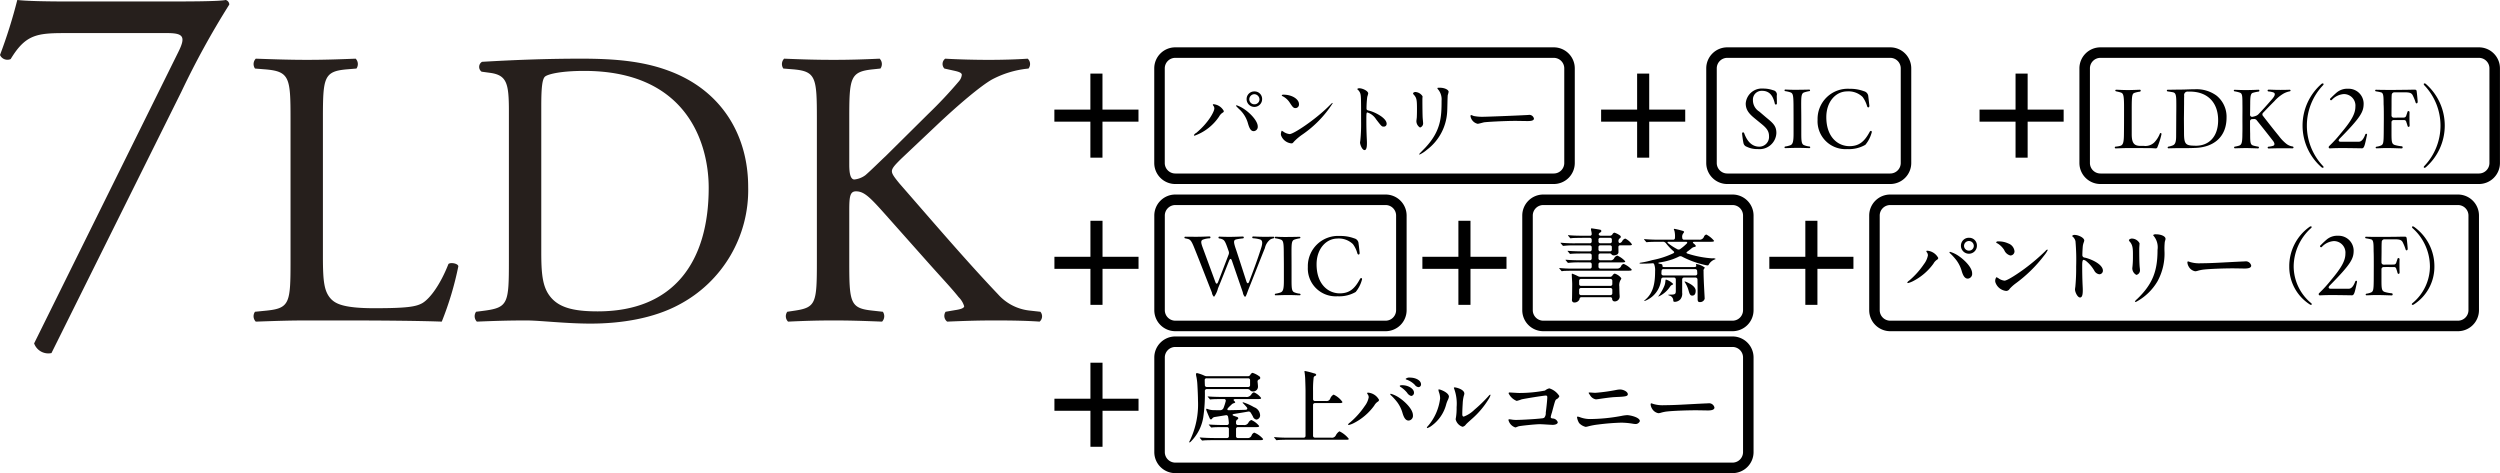 <svg id="sec-mainvisual_txt-ldk.svg" data-name="sec-mainvisual/txt-ldk.svg" xmlns="http://www.w3.org/2000/svg" width="475.59" height="90" viewBox="0 0 475.59 90">
  <defs>
    <style>
      .cls-1 {
        fill: #261f1c;
      }

      .cls-1, .cls-2, .cls-3 {
        fill-rule: evenodd;
      }

      .cls-3 {
        fill: none;
        stroke: #000;
        stroke-width: 2px;
      }
    </style>
  </defs>
  <g id="shape">
    <path id="_7LDK" data-name="7LDK" class="cls-1" d="M1633.2,476.294c3.11,0,3.59.678,2.14,3.586l-27.44,55.446a2.868,2.868,0,0,0,3.3,1.842l24.72-49.727a158.831,158.831,0,0,1,9.11-16.576,0.93,0.93,0,0,0-.68-0.872c-1.16.291-7.66,0.291-12.99,0.291h-16.38c-5.33,0-8.72-.1-10.28-0.291a96.366,96.366,0,0,1-3.29,10.469,1.546,1.546,0,0,0,2.03.775c2.82-4.653,4.95-4.943,10.38-4.943h19.38Zm23.48,43.4c0,7.887-.15,8.939-4.51,9.39l-2.25.225a1.461,1.461,0,0,0,.15,1.878c4.2-.15,6.61-0.226,9.76-0.226h6.91c7.74,0,14.87.076,18.71,0.226a60.3,60.3,0,0,0,3.15-10.516c0-.526-1.43-0.826-1.88-0.451-1.5,3.831-3.45,6.535-4.95,7.436-1.21.676-2.78,0.977-9.17,0.977-5.93,0-7.36-.9-8.19-1.728-1.35-1.427-1.57-3.38-1.57-8.112v-26.14c0-7.887.15-9.089,4.58-9.464l1.8-.15a1.479,1.479,0,0,0-.15-1.878c-3.75.15-6.31,0.225-9.24,0.225-3,0-5.56-.075-9.76-0.225a1.479,1.479,0,0,0-.15,1.878l1.87,0.15c4.74,0.375,4.89,1.577,4.89,9.464V519.7Zm41.54,0c0,7.887-.15,8.789-4.51,9.39l-1.73.225a1.461,1.461,0,0,0,.15,1.878c3.53-.15,6.24-0.226,9.39-0.226,2.63,0,7.44.6,12.25,0.6,5.78,0,11.94-.976,16.82-3.605a24.628,24.628,0,0,0,13.15-22.384c0-9.915-5.11-18.478-15.25-22.159-4.88-1.8-10.22-2.253-16.53-2.253-6.38,0-12.47.225-18.85,0.6a1.124,1.124,0,0,0-.08,1.877l1.66,0.226c3.15,0.45,3.53,2.028,3.53,7.286V519.7Zm6.16-29.445c0-3.38.15-5.258,0.75-5.708s3-1.052,7.43-1.052c19.68,0,23.67,13.971,23.67,22.234,0,13.971-6.54,23.511-21.11,23.511-4.73,0-7.59-.751-9.24-3.08-1.28-1.8-1.5-4.206-1.5-8.187V490.252Zm52.43,29.445c0,7.887-.15,8.789-4.13,9.39l-1.5.225a1.449,1.449,0,0,0,.15,1.878c3.08-.15,5.63-0.226,8.71-0.226,2.93,0,5.48.076,9.17,0.226a1.479,1.479,0,0,0,.15-1.878l-2.03-.225c-4.21-.451-4.36-1.5-4.36-9.39v-9.689c0-2.629.15-3.606,1.28-3.606,1.8,0,3,1.5,7.28,6.31l6.01,6.76c2.86,3.23,4.81,5.258,6.24,7.061a4.107,4.107,0,0,1,1.05,1.727c0,0.376-.75.6-1.8,0.751l-1.73.3a1.375,1.375,0,0,0,.3,1.878c3.45-.15,6.08-0.226,9.16-0.226,3.53,0,6.46.076,8.42,0.226a1.324,1.324,0,0,0,.15-1.878l-2.03-.225a9.347,9.347,0,0,1-6.01-3.08c-5.86-6.159-11.64-12.92-18.78-21.107-0.98-1.2-1.43-1.8-1.43-2.329,0-.6.68-1.277,1.73-2.328l6.76-6.385c4.21-3.981,8.41-7.511,10.52-8.713a18.518,18.518,0,0,1,6.98-2.1,1.388,1.388,0,0,0-.15-1.878c-2.25.15-4.8,0.225-7.43,0.225s-5.64-.075-8.27-0.225a1.26,1.26,0,0,0-.15,1.878l2.03,0.45c0.98,0.226,1.28.451,1.28,0.751a2.2,2.2,0,0,1-.53,1.2,83.894,83.894,0,0,1-5.86,6.235l-8.11,8.037c-0.82.751-2.78,2.7-3.83,3.605a4.308,4.308,0,0,1-2.1.827c-0.83,0-.98-1.428-0.98-2.855v-8.638c0-7.887.15-9.014,4.51-9.464l1.42-.15a1.455,1.455,0,0,0-.15-1.878c-3.23.15-5.78,0.225-8.71,0.225-3.38,0-5.78-.075-9.46-0.225a1.479,1.479,0,0,0-.15,1.878l1.87,0.15c4.36,0.375,4.51,1.577,4.51,9.464V519.7Z" transform="translate(-1601.41 -470)"/>
    <g id="icn_wic" data-name="icn wic">
      <g id="WIC">
        <path id="_" data-name="+" class="cls-2" d="M1818,548.144h-6.85v6.849h-2.3v-6.849H1802V545.85h6.85V539h2.3v6.85H1818v2.294Z" transform="translate(-1601.41 -470)"/>
        <path id="outline" class="cls-3" d="M1825,535.006h106a3,3,0,0,1,3,3v18a3,3,0,0,1-3,3H1825a3,3,0,0,1-3-3v-18A3,3,0,0,1,1825,535.006Z" transform="translate(-1601.41 -470)"/>
        <path id="屋上バルコニー" class="cls-2" d="M1827.7,554.162a0.474,0.474,0,0,0,.24-0.154,8.394,8.394,0,0,0,2.36-4.541,29.707,29.707,0,0,0,.32-5.064,0.348,0.348,0,0,1,.38-0.385h7.79a0.628,0.628,0,0,1,.48.277,0.629,0.629,0,0,0,.48.17,0.9,0.9,0,0,0,.97-0.955c0-.123-0.02-0.292-0.03-0.446-0.03-.277-0.05-0.431-0.05-0.523a0.4,0.4,0,0,1,.29-0.354,0.328,0.328,0,0,0,.23-0.308,0.5,0.5,0,0,0-.27-0.354,4.474,4.474,0,0,0-1.2-.6,0.68,0.68,0,0,0-.42.385,0.556,0.556,0,0,1-.48.262H1831a1.077,1.077,0,0,1-.47-0.108,7.117,7.117,0,0,0-1.4-.492,0.2,0.2,0,0,0-.2.215,2.906,2.906,0,0,0,.09.554,10.112,10.112,0,0,1,.17,1.37c0.06,1.016.12,2.355,0.12,3.109a15.888,15.888,0,0,1-1.61,7.728,0.428,0.428,0,0,0-.07.153A0.062,0.062,0,0,0,1827.7,554.162Zm3.3-10.544a0.348,0.348,0,0,1-.38-0.385c-0.02-.323-0.02-0.646-0.03-0.939a0.319,0.319,0,0,1,.38-0.323h7.87a0.344,0.344,0,0,1,.38.385v0.877a0.343,0.343,0,0,1-.38.385H1831Zm-0.69,10.175c0.31-.047,1.4-0.062,2.11-0.062h8.67c0.29,0,.61,0,0.61-0.215a4.228,4.228,0,0,0-1.69-1.216,0.913,0.913,0,0,0-.49.507,0.766,0.766,0,0,1-.83.524h-1.76a0.344,0.344,0,0,1-.38-0.385v-1.308a0.343,0.343,0,0,1,.38-0.385h3.4c0.36,0,.62-0.016.62-0.216a3.981,3.981,0,0,0-1.49-1.139,1.029,1.029,0,0,0-.54.477,0.874,0.874,0,0,1-.93.478h-1.06a0.344,0.344,0,0,1-.38-0.385v-0.123a0.556,0.556,0,0,1,.27-0.554,0.324,0.324,0,0,0,.16-0.247,0.431,0.431,0,0,0-.36-0.261l-0.58-.216c-0.22-.077-0.2-0.246.07-0.308,0.82-.138,1.93-0.308,2.73-0.462a0.467,0.467,0,0,1,.52.247c0.16,0.246.26,0.431,0.4,0.692a0.852,0.852,0,0,0,.68.585,0.808,0.808,0,0,0,.68-0.923,1.716,1.716,0,0,0-1.14-1.432,10.383,10.383,0,0,0-2.09-.939,0.071,0.071,0,0,0-.08.062,0.212,0.212,0,0,0,.12.169c0.23,0.231.45,0.477,0.65,0.708,0.21,0.262.11,0.477-.22,0.493-0.94.031-2.18,0.061-3.21,0.077-0.17,0-.25-0.062-0.25-0.154a0.587,0.587,0,0,1,.2-0.339c0.2-.215.4-0.4,0.57-0.554a0.923,0.923,0,0,1,.48-0.292c0.18-.062.24-0.093,0.24-0.154a0.656,0.656,0,0,0-.23-0.308c-0.17-.169-0.05-0.323.29-0.323h4.41c0.32,0,.46-0.047.46-0.2a3.194,3.194,0,0,0-1.37-1.077,0.858,0.858,0,0,0-.46.354,1.068,1.068,0,0,1-1.11.523h-4.37c-0.85,0-2.13-.03-2.74-0.092h-0.07c-0.04,0-.04.015-0.04,0.031a0.13,0.13,0,0,0,.06.092l0.29,0.339a0.177,0.177,0,0,0,.16.108l0.15-.016c0.31-.046,1.49-0.061,2.42-0.061a0.317,0.317,0,0,1,.34.431,10.947,10.947,0,0,1-.4,1.246,0.69,0.69,0,0,1-.65.447c-0.45,0-.71,0-1.05-0.016a3.315,3.315,0,0,1-1.17-.154,1.458,1.458,0,0,0-.35-0.107,0.087,0.087,0,0,0-.09.092,1.176,1.176,0,0,0,.1.369c0.08,0.231.47,1.155,0.57,1.355a0.321,0.321,0,0,0,.22.216,0.339,0.339,0,0,0,.25-0.17,0.7,0.7,0,0,1,.49-0.292l2.09-.339a0.361,0.361,0,0,1,.45.323,8.931,8.931,0,0,1,.14,1.139,0.352,0.352,0,0,1-.39.4h-0.57c-0.77,0-2.05-.031-2.75-0.093h-0.03c-0.04,0-.07,0-0.07.031a0.164,0.164,0,0,0,.08.108l0.29,0.338a0.169,0.169,0,0,0,.14.093,1.091,1.091,0,0,0,.17-0.016c0.39-.061,1.63-0.061,2.09-0.061h0.67a0.348,0.348,0,0,1,.38.385v1.308a0.348,0.348,0,0,1-.38.385h-2.33c-0.97,0-2.09-.046-2.74-0.108h-0.04a0.052,0.052,0,0,0-.05.031,0.245,0.245,0,0,0,.06.108l0.29,0.354a0.227,0.227,0,0,0,.14.092Zm13.96-.047a0.524,0.524,0,0,0,.13-0.015c0.24-.062,1.68-0.077,2.14-0.077h10.85c0.48,0,.6,0,0.6-0.185a5.058,5.058,0,0,0-1.77-1.416,1.894,1.894,0,0,0-.69.77,0.822,0.822,0,0,1-.93.431h-3.01a0.351,0.351,0,0,1-.39-0.385v-5.8a0.351,0.351,0,0,1,.39-0.385h4.51c0.4,0,.69-0.015.69-0.215a4.193,4.193,0,0,0-1.68-1.4,1.429,1.429,0,0,0-.63.723,0.721,0.721,0,0,1-.8.493h-2.09a0.351,0.351,0,0,1-.39-0.385v-1.57a18.223,18.223,0,0,1,.12-2.54,0.5,0.5,0,0,1,.31-0.292,0.226,0.226,0,0,0,.17-0.216,0.412,0.412,0,0,0-.38-0.246,15.657,15.657,0,0,0-1.77-.462c-0.07,0-.08.031-0.08,0.108s0.11,0.631.14,1.478c0.03,0.862.06,1.8,0.06,2.216v8.5a0.351,0.351,0,0,1-.39.385h-2.77a27.346,27.346,0,0,1-2.75-.108h-0.03a0.044,0.044,0,0,0-.05.046,0.4,0.4,0,0,0,.08.108l0.28,0.339A0.2,0.2,0,0,0,1844.27,553.746Zm24.54-11.667a0.231,0.231,0,0,0,.19.138,4.146,4.146,0,0,1,1.55.985,0.994,0.994,0,0,0,.73.447,0.506,0.506,0,0,0,.46-0.539c0-.723-0.97-1.277-2.11-1.277A1.03,1.03,0,0,0,1868.81,542.079Zm-1.12,1.354a0.4,0.4,0,0,0,.2.2,5.508,5.508,0,0,1,1.2,1.078,1.335,1.335,0,0,0,.78.616,0.6,0.6,0,0,0,.53-0.647c0-.693-1.02-1.4-2.26-1.4C1868.03,543.279,1867.69,543.295,1867.69,543.433Zm-9.82,7.312a0.108,0.108,0,0,0,.12.108,4.237,4.237,0,0,0,.91-0.339,10.917,10.917,0,0,0,3.94-3.356,2.077,2.077,0,0,1,.62-0.708,0.52,0.52,0,0,0,.3-0.369,2.6,2.6,0,0,0-2.06-1.385c-0.12,0-.21.015-0.21,0.107a0.664,0.664,0,0,0,.13.247,0.942,0.942,0,0,1,.17.523,3.9,3.9,0,0,1-.75,1.662,15.3,15.3,0,0,1-2.83,3.156A0.857,0.857,0,0,0,1857.87,550.745Zm11.51-.739a0.9,0.9,0,0,0,.82-1.016c0-1.2-1.65-2.678-2.54-3.279a5.653,5.653,0,0,0-1.65-.8,0.1,0.1,0,0,0-.12.108,0.329,0.329,0,0,0,.14.185,11.093,11.093,0,0,1,1.17,1.292,6.389,6.389,0,0,1,1.03,2.109C1868.46,549.36,1868.77,550.006,1869.38,550.006Zm15.58-4.849a0.071,0.071,0,0,0-.07-0.077,0.624,0.624,0,0,0-.25.2,26.847,26.847,0,0,1-2.74,2.663,5.707,5.707,0,0,1-2.03,1.309c-0.23,0-.28-0.231-0.28-0.447,0-.585.03-1.216,0.08-2.062a6.91,6.91,0,0,1,.21-1.447,1.475,1.475,0,0,0,.1-0.416c0-.816-1.57-1.185-1.83-1.185-0.11,0-.16.031-0.16,0.077a0.543,0.543,0,0,0,.05.169,8.251,8.251,0,0,1,.47,3.525,11.187,11.187,0,0,1-.12,1.924,2.78,2.78,0,0,0-.06.385,1.97,1.97,0,0,0,1.31,1.416,1.023,1.023,0,0,0,.63-0.431c0.25-.277.68-0.646,1.12-1.046a16.122,16.122,0,0,0,3.16-3.71A3.036,3.036,0,0,0,1884.96,545.157Zm-7.91.308c0-.769-1.61-1.385-1.89-1.385a0.089,0.089,0,0,0-.11.092,2.528,2.528,0,0,0,.12.493,3.3,3.3,0,0,1,.2,1.139,9.823,9.823,0,0,1-2.24,5.156,0.975,0.975,0,0,0-.28.4,0.073,0.073,0,0,0,.08.077,2.6,2.6,0,0,0,.81-0.431,7.3,7.3,0,0,0,2.8-4.126,4.869,4.869,0,0,1,.3-0.785A2.221,2.221,0,0,0,1877.05,545.465Zm11.54-.8a0.159,0.159,0,0,0-.19.154,2.843,2.843,0,0,0,1.54,1.447,6.324,6.324,0,0,0,.93-0.293c0.51-.123,4.18-0.723,4.6-0.723,0.22,0,.29.092,0.29,0.338,0,0.308-.11,1.57-0.29,2.925a1.308,1.308,0,0,1-.29.954,1.083,1.083,0,0,1-.49.123c-1.11.139-3.91,0.293-4.82,0.293a5.064,5.064,0,0,1-.76-0.046,5.588,5.588,0,0,0-.58-0.077,0.138,0.138,0,0,0-.16.138,1.973,1.973,0,0,0,1.31,1.416c0.13,0,.48-0.184.68-0.23,0.23-.062,3.05-0.385,3.99-0.385,0.44,0,2.11.123,2.44,0.123,0.39,0,.96-0.123.96-0.508a1.069,1.069,0,0,0-1.02-.708c-0.23-.046-0.32-0.123-0.32-0.277a6.417,6.417,0,0,1,.23-0.847c0.58-2.155.62-2.355,0.85-2.524a1.056,1.056,0,0,0,.57-0.6,3.463,3.463,0,0,0-1.91-1.477,1.893,1.893,0,0,0-.82.415,25.928,25.928,0,0,1-4.94.462C1890.11,544.757,1888.74,544.665,1888.59,544.665Zm15.04,0.077a0.952,0.952,0,0,0,.23.369,1.589,1.589,0,0,0,1.15.862c0.11,0,.26-0.031.42-0.046,0.95-.139,1.78-0.262,2.71-0.354,0.47-.046,1.32-0.062,1.86-0.108,0.63-.061,1.08-0.123,1.08-0.462,0-.508-0.87-0.908-1.48-0.908a4.073,4.073,0,0,0-.6.062,33.473,33.473,0,0,1-4.08.569c-0.31,0-.72-0.046-1.11-0.061C1903.67,544.665,1903.63,544.7,1903.63,544.742Zm-2.07,4.51a0.126,0.126,0,0,0-.14.154,2.928,2.928,0,0,0,.4,1.077,2.455,2.455,0,0,0,1.25.724,2.886,2.886,0,0,0,.51-0.108,13.167,13.167,0,0,1,1.83-.339,43.938,43.938,0,0,1,4.4-.354,14.069,14.069,0,0,1,2.13.185,4.435,4.435,0,0,0,.46.062,0.877,0.877,0,0,0,.97-0.539c0-.739-1.88-1.139-2.43-1.139a7.489,7.489,0,0,0-1.11.154,33.694,33.694,0,0,1-5.79.585,5.447,5.447,0,0,1-2-.324A2.612,2.612,0,0,0,1901.56,549.252Zm16.44-2.171a6.032,6.032,0,0,1-2.11-.246,2.447,2.447,0,0,0-.34-0.108c-0.09,0-.13.093-0.13,0.216a1.737,1.737,0,0,0,.26.785,1.768,1.768,0,0,0,1.21.877,1.913,1.913,0,0,0,.5-0.092,6.743,6.743,0,0,1,1.12-.231c1.4-.154,4.05-0.231,5.49-0.231,0.77,0,1.74.031,2.31,0.031,0.42,0,1.25-.031,1.25-0.554a1.044,1.044,0,0,0-1.2-.8c-0.2,0-2.36.108-2.88,0.139C1922.2,546.927,1919.94,547.081,1918,547.081Z" transform="translate(-1601.41 -470)"/>
      </g>
      <g id="WIC-2" data-name="WIC">
        <path id="_2" data-name="+" class="cls-2" d="M1888,521.144h-6.85v6.849h-2.3v-6.849H1872V518.85h6.85V512h2.3v6.85H1888v2.294Z" transform="translate(-1601.41 -470)"/>
        <path id="outline-2" data-name="outline" class="cls-3" d="M1895,508.006h36a3,3,0,0,1,3,3v18a3,3,0,0,1-3,3h-36a3,3,0,0,1-3-3v-18A3,3,0,0,1,1895,508.006Z" transform="translate(-1601.41 -470)"/>
        <path id="書斎" class="cls-2" d="M1898.54,521.59a2.244,2.244,0,0,0,.29-0.046c0.1-.016,1.51-0.046,1.97-0.046h10.19c0.53,0,.84.015,0.84-0.2a4.362,4.362,0,0,0-1.53-1.092,0.681,0.681,0,0,0-.48.384,0.8,0.8,0,0,1-.81.508h-3.13a0.348,0.348,0,0,1-.38-0.384V520.3a0.348,0.348,0,0,1,.38-0.385h3.9c0.51,0,.81.015,0.81-0.2a4.306,4.306,0,0,0-1.52-1.093,1.009,1.009,0,0,0-.6.523,0.717,0.717,0,0,1-.75.37h-1.84a0.348,0.348,0,0,1-.38-0.385V518.6a0.348,0.348,0,0,1,.38-0.385h1.7a0.406,0.406,0,0,1,.43.215,0.6,0.6,0,0,0,.46.154,1.233,1.233,0,0,0,.57-0.169,0.527,0.527,0,0,0,.26-0.523c0-.277-0.01-0.662-0.01-0.893a0.314,0.314,0,0,1,.38-0.323h1.36c0.58,0,.83,0,0.83-0.2a3.244,3.244,0,0,0-1.27-1.093,0.975,0.975,0,0,0-.6.538c-0.33.431-.69,0.4-0.69-0.061a0.585,0.585,0,0,1,.28-0.539,0.384,0.384,0,0,0,.17-0.262,0.419,0.419,0,0,0-.2-0.292,3.66,3.66,0,0,0-1.02-.508,0.553,0.553,0,0,0-.38.323,0.556,0.556,0,0,1-.48.262h-1.74c-0.26,0-.49-0.185-0.34-0.416a0.657,0.657,0,0,1,.26-0.215,0.356,0.356,0,0,0,.2-0.262,0.3,0.3,0,0,0-.3-0.262c-0.27-.061-1.48-0.246-1.54-0.246a0.121,0.121,0,0,0-.14.139,2.4,2.4,0,0,0,.04.308,2.639,2.639,0,0,1,.1.646,0.32,0.32,0,0,1-.39.308h-1.29c-0.77,0-1.93-.015-2.76-0.108h-0.03a0.037,0.037,0,0,0-.04.046,0.233,0.233,0,0,0,.06.093l0.29,0.354a0.278,0.278,0,0,0,.14.107,1.464,1.464,0,0,0,.2-0.03c0.25-.046,1.95-0.062,2.06-0.062h1.37a0.351,0.351,0,0,1,.39.385V515.9a0.35,0.35,0,0,1-.39.384h-2.69a26.822,26.822,0,0,1-2.76-.107h-0.03a0.052,0.052,0,0,0-.06.046,0.414,0.414,0,0,0,.08.108l0.29,0.338a0.232,0.232,0,0,0,.14.108,0.912,0.912,0,0,0,.15-0.015,16.867,16.867,0,0,1,2.11-.077h2.77a0.35,0.35,0,0,1,.39.384v0.37a0.351,0.351,0,0,1-.39.385h-1.35c-0.51,0-1.99-.031-2.74-0.108h-0.05c-0.03,0-.05,0-0.05.031a0.139,0.139,0,0,0,.07.107l0.29,0.355a0.174,0.174,0,0,0,.14.092l0.17-.016c0.26-.03.86-0.061,2.11-0.061h1.41a0.351,0.351,0,0,1,.39.385v0.523a0.351,0.351,0,0,1-.39.385h-1.74c-0.77,0-2-.031-2.75-0.108h-0.03a0.064,0.064,0,0,0-.07.046,0.247,0.247,0,0,0,.08.108l0.29,0.354a0.205,0.205,0,0,0,.14.092,0.99,0.99,0,0,0,.16-0.015,17.7,17.7,0,0,1,2.11-.077h1.81a0.351,0.351,0,0,1,.39.385v0.416a0.35,0.35,0,0,1-.39.384h-2.94a27.517,27.517,0,0,1-2.75-.107h-0.03c-0.05,0-.07.015-0.07,0.046a0.194,0.194,0,0,0,.07.092l0.3,0.354A0.193,0.193,0,0,0,1898.54,521.59Zm9.5-5.7a0.331,0.331,0,0,1-.39.384h-1.77a0.335,0.335,0,0,1-.38-0.384v-0.262a0.336,0.336,0,0,1,.38-0.385h1.77a0.331,0.331,0,0,1,.39.385V515.9Zm0,1.539a0.331,0.331,0,0,1-.39.385h-1.77a0.336,0.336,0,0,1-.38-0.385v-0.37a0.335,0.335,0,0,1,.38-0.384h1.77a0.331,0.331,0,0,1,.39.384v0.37Zm-7.11,10.113a1,1,0,0,0,.97-0.647,0.337,0.337,0,0,1,.38-0.354h5.44a0.321,0.321,0,0,1,.38.308,0.471,0.471,0,0,0,.49.493,0.94,0.94,0,0,0,.94-0.878,4.7,4.7,0,0,0-.03-0.523c-0.01-.215-0.04-1.37-0.04-1.462a1.927,1.927,0,0,1,.29-1.293,0.492,0.492,0,0,0,.09-0.262,2.447,2.447,0,0,0-1.26-.877,0.811,0.811,0,0,0-.42.354,0.542,0.542,0,0,1-.47.261h-5.59a1.086,1.086,0,0,1-.48-0.107,8.019,8.019,0,0,0-1.12-.493c-0.08,0-.08.108-0.08,0.139,0,0.415.08,1.354,0.08,1.831,0,0.462-.02,2.294-0.03,2.679,0,0.123-.02.261-0.02,0.354A0.445,0.445,0,0,0,1900.93,527.547Zm6.82-4.479a0.348,0.348,0,0,1,.38.384v0.555a0.348,0.348,0,0,1-.38.384h-5.54a0.35,0.35,0,0,1-.39-0.384v-0.555a0.35,0.35,0,0,1,.39-0.384h5.54Zm0,1.724a0.348,0.348,0,0,1,.38.384v0.585a0.348,0.348,0,0,1-.38.385h-5.54a0.351,0.351,0,0,1-.39-0.385v-0.585a0.35,0.35,0,0,1,.39-0.384h5.54Zm17.01,2.678a0.89,0.89,0,0,0,.94-0.631c0-.431-0.21-3.4-0.21-5.249a0.588,0.588,0,0,1,.13-0.493,0.379,0.379,0,0,0,.11-0.184,3.6,3.6,0,0,0-1.58-.678c-0.06,0-.1.016-0.1,0.062a2.368,2.368,0,0,0,.05.246c0.03,0.17-.12.262-0.38,0.262h-5.68c-0.36,0-.37-0.062-0.37-0.293a0.24,0.24,0,0,0-.22-0.261c-0.09-.031-0.28-0.062-0.41-0.093-0.19-.03-0.2-0.184.01-0.215a13.56,13.56,0,0,0,2.6-.631c0.37-.139.77-0.308,1.08-0.462a0.656,0.656,0,0,1,.71,0,17.582,17.582,0,0,0,4.29,1.555,3.548,3.548,0,0,0,.53.092,0.241,0.241,0,0,0,.21-0.139,2.164,2.164,0,0,1,1.2-1.015c0.08-.031.11-0.047,0.11-0.093a0.864,0.864,0,0,0-.63-0.092,19.625,19.625,0,0,1-4.7-.908c-0.26-.077-0.27-0.216-0.06-0.37,0.34-.246.54-0.4,0.73-0.554a1.2,1.2,0,0,1,.63-0.339c0.18-.03.27-0.092,0.27-0.215a1.344,1.344,0,0,0-.38-0.416c-0.23-.184-0.31-0.354.17-0.354h2.91c0.46,0,.77-0.015.77-0.184a4.758,4.758,0,0,0-1.48-1.2,0.687,0.687,0,0,0-.43.385,0.884,0.884,0,0,1-.92.6h-2.84a0.329,0.329,0,0,1-.38-0.338,1.076,1.076,0,0,1,.18-0.862,0.636,0.636,0,0,0,.16-0.278c0-.107-0.1-0.153-0.3-0.215a15.01,15.01,0,0,0-1.52-.369c-0.08,0-.12.015-0.12,0.077a0.242,0.242,0,0,0,.01.076,1.55,1.55,0,0,1,.11.278,4.48,4.48,0,0,1,.09,1.262,0.337,0.337,0,0,1-.38.369h-2.88c-0.62,0-1.92-.046-2.52-0.108h-0.05c-0.02,0-.05,0-0.05.031a0.182,0.182,0,0,0,.06.108l0.3,0.354a0.188,0.188,0,0,0,.14.092,1.082,1.082,0,0,0,.16-0.015c0.34-.046,1.44-0.062,1.84-0.062h0.98a0.726,0.726,0,0,1,.71.308,10.349,10.349,0,0,0,1.35,1.432c0.22,0.169.27,0.323-.01,0.462a16.662,16.662,0,0,1-3.94,1.277,16.3,16.3,0,0,1-2.26.493c-0.16.03-.19,0.061-0.19,0.107,0,0.062.11,0.077,0.51,0.077,0.6,0,1.21-.015,1.82-0.061,0.32-.031.41,0,0.5,0.323a3.2,3.2,0,0,1,.13,1.17c0,2.2-.3,4.2-2,5.541a0.172,0.172,0,0,0-.08.093,0.032,0.032,0,0,0,.04.03,0.836,0.836,0,0,0,.24-0.061,4.854,4.854,0,0,0,2.95-4.018,0.371,0.371,0,0,1,.4-0.369h2a0.351,0.351,0,0,1,.39.385v2.17c0,0.616-.17.693-1.17,0.693-0.23,0-.25.015-0.25,0.061a0.161,0.161,0,0,0,.12.093,0.988,0.988,0,0,1,.82.985c0.01,0.185.11,0.231,0.32,0.231a1.525,1.525,0,0,0,1-.447,1.686,1.686,0,0,0,.37-1.293v-2.493a0.351,0.351,0,0,1,.39-0.385h2.12a0.363,0.363,0,0,1,.4.385c0.03,1.385.03,3.047,0.03,3.663C1924.36,527.208,1924.41,527.47,1924.76,527.47Zm-2.48-11.129a8.937,8.937,0,0,1-1.2,1.016,0.53,0.53,0,0,1-.63.031,11.428,11.428,0,0,1-1.71-1.109c-0.2-.169-0.13-0.277.1-0.277h3.29C1922.42,516,1922.45,516.172,1922.28,516.341Zm-4.81,5.664c0.01-.184.01-0.323,0.03-0.477a0.336,0.336,0,0,1,.4-0.323h5.97a0.361,0.361,0,0,1,.4.37c0,0.123.02,0.277,0.02,0.43a0.342,0.342,0,0,1-.37.4h-6.07A0.353,0.353,0,0,1,1917.47,522.005Zm-0.56,4.418a5.263,5.263,0,0,0,2.19-1.862,0.923,0.923,0,0,1,.35-0.339,0.354,0.354,0,0,0,.26-0.2,3.133,3.133,0,0,0-1.37-.831c-0.07,0-.09.077-0.12,0.369a2.879,2.879,0,0,1-.18.8,9,9,0,0,1-1.07,1.893,0.431,0.431,0,0,0-.09.138A0.037,0.037,0,0,0,1916.91,526.423Zm6.45-.185c0.4,0,.63-0.323.63-0.923,0-.739-0.92-1.262-1.52-1.555a2.3,2.3,0,0,0-.54-0.215,0.041,0.041,0,0,0-.05.046,0.3,0.3,0,0,0,.07.138,5.8,5.8,0,0,1,.72,1.663C1922.87,526.069,1923.01,526.238,1923.36,526.238Z" transform="translate(-1601.41 -470)"/>
      </g>
      <g id="WIC-3" data-name="WIC">
        <path id="_3" data-name="+" class="cls-2" d="M1954,521.144h-6.85v6.849h-2.3v-6.849H1938V518.85h6.85V512h2.3v6.85H1954v2.294Z" transform="translate(-1601.41 -470)"/>
        <path id="outline-3" data-name="outline" class="cls-3" d="M1961,508.006h108a3,3,0,0,1,3,3v18a3,3,0,0,1-3,3H1961a3,3,0,0,1-3-3v-18A3,3,0,0,1,1961,508.006Z" transform="translate(-1601.41 -470)"/>
        <path id="パントリー_2F_" data-name="パントリー（2F）" class="cls-2" d="M1974.45,516.757a1.52,1.52,0,1,0,3.04-.016,1.458,1.458,0,0,0-1.47-1.508A1.5,1.5,0,0,0,1974.45,516.757Zm2.45,0.015a0.906,0.906,0,0,1-.89.908,0.924,0.924,0,0,1-.97-0.893A0.93,0.93,0,1,1,1976.9,516.772Zm-12.65,6.973a0.108,0.108,0,0,0,.12.108,4.237,4.237,0,0,0,.91-0.339,10.917,10.917,0,0,0,3.94-3.356,2.077,2.077,0,0,1,.62-0.708,0.52,0.52,0,0,0,.3-0.369,2.6,2.6,0,0,0-2.06-1.385c-0.12,0-.21.015-0.21,0.107a0.583,0.583,0,0,0,.14.247,1.02,1.02,0,0,1,.16.523,3.9,3.9,0,0,1-.75,1.662,15.3,15.3,0,0,1-2.83,3.156A0.857,0.857,0,0,0,1964.25,523.745Zm11.51-.739a0.9,0.9,0,0,0,.82-1.016c0-1.2-1.65-2.678-2.54-3.279a5.653,5.653,0,0,0-1.65-.8,0.1,0.1,0,0,0-.12.108,0.329,0.329,0,0,0,.14.185,11.093,11.093,0,0,1,1.17,1.292,6.389,6.389,0,0,1,1.03,2.109C1974.84,522.36,1975.15,523.006,1975.76,523.006Zm5.84-7.081a0.481,0.481,0,0,0-.46.154,0.425,0.425,0,0,0,.28.231,3.943,3.943,0,0,1,1.26,1.247,1.736,1.736,0,0,0,1.17,1.047,0.791,0.791,0,0,0,.79-0.816,1.769,1.769,0,0,0-1.19-1.478A4.223,4.223,0,0,0,1981.6,515.925Zm9.27,1.555a0.632,0.632,0,0,0-.32.246,38.306,38.306,0,0,1-3.88,3.31c-1.17.877-3.37,2.355-3.93,2.355a2.41,2.41,0,0,1-1.03-.37,2.384,2.384,0,0,0-.51-0.292,1.17,1.17,0,0,0-.21.924,2.425,2.425,0,0,0,2.06,1.693,0.769,0.769,0,0,0,.68-0.416,8.228,8.228,0,0,1,1.01-.923,26.585,26.585,0,0,0,5.54-5.4,5.532,5.532,0,0,0,.68-1.032A0.113,0.113,0,0,0,1990.87,517.48Zm4.74-2.6a0.263,0.263,0,0,0,.14.169,1.642,1.642,0,0,1,.49.831,40.848,40.848,0,0,1,.13,4.849,36.916,36.916,0,0,1-.16,3.863,4.425,4.425,0,0,0-.06.462c0,0.508.48,1.54,0.96,1.54,0.5,0,.52-0.862.52-1.478,0-.262-0.02-0.539-0.03-0.8-0.06-1.246-.08-2.509-0.08-3.786,0-.677.05-1.093,0.26-1.093a1.136,1.136,0,0,1,.53.262,6.566,6.566,0,0,1,1.51,1.785,1.281,1.281,0,0,0,.95.693,0.684,0.684,0,0,0,.69-0.677c0-1.293-2.44-2.279-3.45-2.494a0.467,0.467,0,0,1-.46-0.523c0-.339.05-1.417,0.1-1.771a3.3,3.3,0,0,1,.15-0.569,1.6,1.6,0,0,0,.11-0.385c0-.569-1.19-1.062-1.76-1.062A0.569,0.569,0,0,0,1995.61,514.879Zm16.24,2.663c0,4-.91,6.511-3.93,9.389a1.488,1.488,0,0,0-.37.416,0.1,0.1,0,0,0,.11.092,0.739,0.739,0,0,0,.28-0.108,10.418,10.418,0,0,0,3.91-3.832,10.931,10.931,0,0,0,1.32-5.8,13.338,13.338,0,0,1,.05-1.586,2.28,2.28,0,0,1,.09-0.385,0.851,0.851,0,0,0,.06-0.292c0-.539-0.95-0.862-1.77-0.862a0.742,0.742,0,0,0-.58.138,0.229,0.229,0,0,0,.07.139A3.368,3.368,0,0,1,2011.85,517.542Zm-5.45-1.894a0.663,0.663,0,0,0,.21.37c0.62,0.723.56,1.6,0.56,2.986a15.787,15.787,0,0,1-.12,2,1.442,1.442,0,0,0,.78,1.293,0.88,0.88,0,0,0,.68-0.862,4.942,4.942,0,0,0-.05-0.57c-0.08-.769-0.09-2.555-0.09-3.417,0-.492.06-0.908,0.06-1.17a1.691,1.691,0,0,0-1.37-.892A0.762,0.762,0,0,0,2006.4,515.648Zm13.71,4.433a5.976,5.976,0,0,1-2.1-.246,2.965,2.965,0,0,0-.34-0.108c-0.1,0-.14.093-0.14,0.216a1.866,1.866,0,0,0,.26.785,1.764,1.764,0,0,0,1.22.877,1.841,1.841,0,0,0,.49-0.092,6.743,6.743,0,0,1,1.12-.231c1.4-.154,4.05-0.231,5.5-0.231,0.77,0,1.74.031,2.31,0.031,0.41,0,1.24-.031,1.24-0.554a1.044,1.044,0,0,0-1.2-.8c-0.2,0-2.35.108-2.88,0.139C2024.32,519.927,2022.05,520.081,2020.11,520.081Zm20.71,7.835a0.394,0.394,0,0,0,.21.077,0.158,0.158,0,0,0,.17-0.138,0.347,0.347,0,0,0-.14-0.2,9.121,9.121,0,0,1-3.31-6.942,9.919,9.919,0,0,1,3.28-7.3,0.3,0.3,0,0,0,.14-0.23,0.13,0.13,0,0,0-.15-0.124,0.468,0.468,0,0,0-.25.093,9.176,9.176,0,0,0-3.86,7.558A8.486,8.486,0,0,0,2040.82,527.916Zm1.9-1.724c1.39-.092,3.31-0.061,6.11-0.015,0.45,0,.56-0.631.96-2.509a0.308,0.308,0,0,0,.01-0.077c0-.231-0.26-0.246-0.34-0.031-0.38,1-.78,1.37-1.27,1.37h-3.39c-0.45-.015-0.52-0.277-0.19-0.616,4.07-4.125,4.56-5.11,4.55-6.695a2.861,2.861,0,0,0-2.96-2.771,3.118,3.118,0,0,0-2.12.677c-0.28.231-.7,0.616-1.22,1.139a0.2,0.2,0,1,0,.25.308,3.415,3.415,0,0,1,2.26-1.108,2.19,2.19,0,0,1,2.22,2.4c0,1.308-.74,2.663-2.76,5.049a23.265,23.265,0,0,1-2.2,2.417,0.3,0.3,0,0,0-.12.23A0.221,0.221,0,0,0,2042.72,526.192Zm8.9-.015c0.45,0,1.17-.062,2.28-0.046,0.86,0,1.99.061,2.51,0.061,0.22,0,.23-0.369.01-0.4a6.819,6.819,0,0,1-1.33-.246c-0.59-.2-0.64-0.6-0.64-2.248v-2.031a0.42,0.42,0,0,1,.47-0.462c0.67-.016,1.27,0,1.89,0a0.408,0.408,0,0,1,.46.354,5.523,5.523,0,0,1,.23.739c0.08,0.292.4,0.277,0.4-.077-0.03-.847-0.03-1.586-0.01-2.478,0-.324-0.34-0.324-0.4-0.077-0.02.092-.11,0.338-0.23,0.708a0.49,0.49,0,0,1-.5.354c-0.46,0-1.12.015-1.84,0.015a0.424,0.424,0,0,1-.47-0.462c0-.846.02-1.554,0.02-2.078,0-.785,0-1.37.03-1.739a0.507,0.507,0,0,1,.55-0.539h2.08c0.91,0.016,1.2.185,1.42,0.677a8.571,8.571,0,0,1,.49,1.232c0.08,0.308.4,0.231,0.4-.108,0-.169-0.09-1.185-0.18-1.893-0.03-.323-0.1-0.416-0.43-0.416-0.8,0-1.24.031-2.27,0.031-0.81.015-1.26,0.015-2.81,0.015-1.07,0-1.68-.015-2.24-0.03a0.153,0.153,0,0,0-.16.138,0.178,0.178,0,0,0,.16.169,8.833,8.833,0,0,1,.99.2c0.45,0.154.45,0.785,0.46,2.293,0.03,0.508.03,1.709,0.03,2.8l-0.01,2.693c-0.02,1.878-.08,2.171-0.63,2.355a2.993,2.993,0,0,1-.74.185C2051.39,525.915,2051.39,526.177,2051.62,526.177Zm8.99,1.739a8.509,8.509,0,0,0,3.91-7.2,9.2,9.2,0,0,0-3.86-7.558,0.468,0.468,0,0,0-.25-0.093,0.13,0.13,0,0,0-.15.124,0.335,0.335,0,0,0,.13.23,9.83,9.83,0,0,1,3.28,7.3,9.089,9.089,0,0,1-3.31,6.942,0.349,0.349,0,0,0-.14.2,0.144,0.144,0,0,0,.17.138A0.456,0.456,0,0,0,2060.61,527.916Z" transform="translate(-1601.41 -470)"/>
      </g>
      <g id="WIC-4" data-name="WIC">
        <path id="_4" data-name="+" class="cls-2" d="M1818,521.144h-6.85v6.849h-2.3v-6.849H1802V518.85h6.85V512h2.3v6.85H1818v2.294Z" transform="translate(-1601.41 -470)"/>
        <path id="outline-4" data-name="outline" class="cls-3" d="M1825,508.006h40a3,3,0,0,1,3,3v18a3,3,0,0,1-3,3h-40a3,3,0,0,1-3-3v-18A3,3,0,0,1,1825,508.006Z" transform="translate(-1601.41 -470)"/>
        <path id="WIC-5" data-name="WIC" class="cls-2" d="M1832.36,526.469a4.264,4.264,0,0,0,.75-1.6c0.63-1.509,1.39-3.448,2.14-5.326,0.17-.385.36-0.385,0.51,0.03,0.77,2.248,1.56,4.541,2.08,6.05a1.48,1.48,0,0,0,.4.846c0.2,0,.37-0.631.72-1.539,0.96-2.37,2.13-5.4,3.08-7.742a2.845,2.845,0,0,1,1-1.617,1.871,1.871,0,0,1,.62-0.231,0.2,0.2,0,0,0,.17-0.184,0.158,0.158,0,0,0-.17-0.123c-0.45,0-.93.015-1.65,0.015-1.12,0-1.85-.062-2.22-0.062a0.17,0.17,0,0,0,0,.339,6.083,6.083,0,0,1,1.3.216c0.47,0.138.57,0.615,0.24,1.631-0.64,2.047-1.38,4.018-2.28,6.4-0.15.415-.38,0.415-0.52,0-0.69-2.125-1.88-5.834-2.11-6.465-0.34-1.078-.37-1.447.19-1.57a11.508,11.508,0,0,1,1.24-.185,0.177,0.177,0,0,0,0-.354c-0.41,0-1.43.061-2.52,0.061-1.2,0-1.86-.046-1.95-0.046a0.178,0.178,0,0,0-.02.354,1.718,1.718,0,0,1,.55.139c0.42,0.169.6,0.477,1.05,1.755l0.19,0.538a0.886,0.886,0,0,1,0,.6c-0.5,1.308-1.36,3.555-2.02,5.264-0.16.4-.36,0.4-0.51,0l-2.4-6.527c-0.42-1.108-.39-1.446.17-1.6a3.986,3.986,0,0,1,1.12-.2,0.173,0.173,0,0,0,.17-0.184,0.153,0.153,0,0,0-.15-0.17c-0.43,0-1.39.062-2.5,0.062-1.21,0-1.7-.015-2.12-0.015a0.161,0.161,0,0,0-.18.154,0.155,0.155,0,0,0,.12.153c0.29,0.062.4,0.077,0.66,0.154,0.39,0.154.6,0.431,1.09,1.647,1.11,2.74,2.45,6.234,3.36,8.528A1.323,1.323,0,0,0,1832.36,526.469Zm11.72-.292c0.51,0,1.17-.046,2.39-0.046,1.09,0,1.8.046,2.18,0.046a0.158,0.158,0,0,0,.17-0.154,0.179,0.179,0,0,0-.14-0.154,3.442,3.442,0,0,1-1.01-.246c-0.5-.185-0.56-0.708-0.56-2.248v-2.724c0-1.2-.01-2.047-0.01-2.725,0-1.631.04-2.185,0.58-2.355a6.218,6.218,0,0,1,.96-0.231,0.147,0.147,0,1,0-.02-0.292c-0.34,0-1.35.031-2.23,0.031-0.91.015-1.72-.016-2.29-0.046a0.149,0.149,0,0,0-.17.154,0.157,0.157,0,0,0,.15.153,5.355,5.355,0,0,1,1.02.247c0.44,0.184.52,0.646,0.53,2.37,0,0.678.02,1.493,0.02,2.694v2.74c0,1.493-.12,2.062-0.63,2.247a5.078,5.078,0,0,1-.94.231,0.152,0.152,0,0,0-.15.169A0.13,0.13,0,0,0,1844.08,526.177Zm11.77,0.185a6.269,6.269,0,0,0,3.46-.816,6.135,6.135,0,0,0,1.18-2.294,0.341,0.341,0,0,0,.03-0.154c0-.246-0.26-0.277-0.4-0.015-1.06,1.986-2.12,2.709-3.83,2.724-2.21,0-4.42-1.723-4.42-5.525,0-2.956,1.82-4.88,3.94-4.9a3.878,3.878,0,0,1,2.98,1.062,5.374,5.374,0,0,1,.84,1.755c0.13,0.369.46,0.261,0.43-.108-0.04-.4-0.12-1.2-0.2-1.724a1.055,1.055,0,0,0-.81-1.016,7.493,7.493,0,0,0-2.76-.462,5.744,5.744,0,0,0-6.08,5.895A5.3,5.3,0,0,0,1855.85,526.362Z" transform="translate(-1601.41 -470)"/>
      </g>
      <g id="パントリー">
        <path id="_5" data-name="+" class="cls-2" d="M1993.99,493.144h-6.85v6.849h-2.3v-6.849h-6.85V490.85h6.85V484h2.3v6.85h6.85v2.294Z" transform="translate(-1601.41 -470)"/>
        <path id="outline-5" data-name="outline" class="cls-3" d="M2000.99,480.006h72a3,3,0,0,1,3,3v18a3,3,0,0,1-3,3h-72a3,3,0,0,1-3-3v-18A3,3,0,0,1,2000.99,480.006Z" transform="translate(-1601.41 -470)"/>
        <path id="LDK_2F_" data-name="LDK(2F)" class="cls-2" d="M2011.53,498.231a0.327,0.327,0,0,0,.27-0.17,14.543,14.543,0,0,0,.8-2.524v-0.046c0-.216-0.23-0.262-0.32-0.031a5.115,5.115,0,0,1-1.06,1.647,2.422,2.422,0,0,1-1.97.646h-0.68c-1.19-.015-1.62-0.554-1.63-2.185v-5.111c0.01-2.216.08-2.632,0.52-2.786a5.081,5.081,0,0,1,1.02-.231,0.2,0.2,0,0,0,.17-0.2,0.156,0.156,0,0,0-.17-0.169c-0.42.015-1.45,0.062-2.27,0.062-1.1,0-1.8-.062-2.21-0.062-0.23,0-.26.262,0,0.308,0.34,0.077.55,0.123,0.89,0.231,0.46,0.169.59,0.554,0.59,2.709,0,2.509,0,3.863-.02,5.172-0.01,1.585-.17,2.062-0.63,2.232a4.337,4.337,0,0,1-.92.169,0.175,0.175,0,0,0-.19.169,0.167,0.167,0,0,0,.19.17c0.53-.016,1.52-0.062,2.17-0.062h2.23c0.66,0,1.43.015,2.2,0.015C2010.96,498.184,2011.36,498.231,2011.53,498.231Zm2.4-.016c0.31,0,1.63-.046,2.36-0.031,0.94,0,1.78,0,2.8-.046,3.17-.123,5.89-1.847,5.89-5.787a5.153,5.153,0,0,0-1.92-4.172,6.441,6.441,0,0,0-4.09-1.2c-1.04,0-1.82.061-2.56,0.061-0.83,0-1.75.031-2.6,0.031a0.171,0.171,0,0,0-.19.154,0.192,0.192,0,0,0,.19.169c0.35,0.046.61,0.093,0.95,0.154,0.48,0.108.65,0.385,0.66,1.74,0.02,1.262-.01,2.154-0.01,3.371l-0.02,3.278c0,1.108-.21,1.539-0.61,1.709a3.966,3.966,0,0,1-.83.246C2013.72,497.923,2013.73,498.215,2013.93,498.215Zm5.27-.492c-0.27,0-.56-0.016-0.87-0.031-1.21-.092-1.44-0.539-1.44-2.417l-0.02-2.709c0.02-1.2.02-2.047,0.03-2.709,0-.523,0-1.154.02-1.632a0.655,0.655,0,0,1,.72-0.8h0.37c3.29,0,5.37,2,5.37,5.449C2023.38,496.091,2021.55,497.707,2019.2,497.723Zm11.77,0.508a0.17,0.17,0,0,0,.02-0.339,7.865,7.865,0,0,1-.88-0.185c-0.6-.169-0.64-0.523-0.64-2.262-0.02-.724-0.02-1.432-0.02-2.309a0.42,0.42,0,0,1,.45-0.477l0.27-.016a0.6,0.6,0,0,1,.57.262c0.71,0.877,1.82,2.263,3.07,3.879,0.37,0.477.35,0.816,0.07,0.939a3.8,3.8,0,0,1-.92.184,0.17,0.17,0,0,0,0,.339c0.75-.015,1.74-0.046,2.45-0.046,0.98,0,1.69.015,2.12,0.015a0.172,0.172,0,0,0,.19-0.169,0.206,0.206,0,0,0-.19-0.185,2.512,2.512,0,0,1-1.12-.462,7.875,7.875,0,0,1-1.46-1.508c-1.02-1.247-2.19-2.74-3.02-3.817a0.431,0.431,0,0,1,.03-0.647c0.66-.693,1.35-1.416,2.11-2.17a7.256,7.256,0,0,1,1.74-1.447,3.931,3.931,0,0,1,1.18-.431c0.22-.031.22-0.308,0-0.308-0.44.015-1,.031-1.78,0.031-1.11,0-1.63-.046-2.25-0.046a0.169,0.169,0,0,0,0,.338,3.883,3.883,0,0,1,.92.185c0.39,0.154.43,0.539-.29,1.339-1.08,1.247-1.65,1.878-2.52,2.786a1.275,1.275,0,0,1-.47.323,3.622,3.622,0,0,1-.64.185,0.4,0.4,0,0,1-.51-0.446c0.02-.708.02-1.37,0.03-2,0-1.416.08-1.986,0.51-2.109a6.656,6.656,0,0,1,1.08-.231c0.21-.031.21-0.354,0-0.354-0.16,0-1.25.062-2.39,0.062-1.11,0-1.82-.047-2.15-0.047a0.138,0.138,0,0,0-.17.139,0.183,0.183,0,0,0,.18.154,5.49,5.49,0,0,1,.94.231c0.49,0.154.52,0.585,0.52,2.155,0.02,0.969,0,1.8,0,2.894,0,0.985.02,1.893-.01,2.863,0,1.647-.16,2.031-0.63,2.185a5.733,5.733,0,0,1-.8.185,0.162,0.162,0,0,0,.01.323c0.49-.015,1.49-0.046,2.11-0.046C2029.27,498.169,2030.42,498.215,2030.97,498.231Zm12.33,3.324a11.145,11.145,0,0,1,0-15.3,0.686,0.686,0,0,0,.13-0.185l0.01-.061a0.147,0.147,0,0,0-.17-0.139,0.414,0.414,0,0,0-.23.093,10.527,10.527,0,0,0,0,15.854,0.46,0.46,0,0,0,.17.092,0.327,0.327,0,0,0,.09.016,0.152,0.152,0,0,0,.14-0.139A0.385,0.385,0,0,0,2043.3,501.555Zm1.32-3.324c1.39-.093,3.31-0.062,6.12-0.016,0.44,0,.55-0.631.95-2.509a0.163,0.163,0,0,0,.02-0.077c0-.231-0.27-0.246-0.34-0.03-0.39,1-.79,1.369-1.28,1.369h-3.39c-0.44-.015-0.52-0.277-0.18-0.615,4.06-4.125,4.55-5.111,4.54-6.7a2.855,2.855,0,0,0-2.96-2.771,3.137,3.137,0,0,0-2.12.678c-0.28.23-.69,0.615-1.22,1.139a0.2,0.2,0,1,0,.25.307,3.44,3.44,0,0,1,2.26-1.108,2.186,2.186,0,0,1,2.22,2.4c0,1.309-.74,2.663-2.76,5.049a23.265,23.265,0,0,1-2.2,2.417,0.337,0.337,0,0,0-.12.231A0.221,0.221,0,0,0,2044.62,498.231Zm8.91-.016c0.44,0,1.17-.061,2.27-0.046,0.87,0,1.99.062,2.51,0.062,0.22,0,.23-0.37.02-0.4a6.915,6.915,0,0,1-1.34-.246c-0.59-.2-0.63-0.6-0.63-2.247v-2.032a0.413,0.413,0,0,1,.46-0.462c0.68-.015,1.28,0,1.89,0a0.408,0.408,0,0,1,.46.354c0.11,0.293.2,0.585,0.24,0.739,0.07,0.293.4,0.277,0.4-.077-0.04-.846-0.04-1.585-0.02-2.478,0-.323-0.34-0.323-0.4-0.077-0.02.092-.11,0.339-0.23,0.708a0.486,0.486,0,0,1-.49.354c-0.47,0-1.13.015-1.85,0.015a0.421,0.421,0,0,1-.46-0.461c0-.847.01-1.555,0.01-2.078,0-.785,0-1.37.03-1.74a0.509,0.509,0,0,1,.56-0.538h2.08c0.9,0.015,1.2.184,1.41,0.677a8.561,8.561,0,0,1,.49,1.231c0.08,0.308.4,0.231,0.4-.108,0-.169-0.09-1.185-0.18-1.893-0.03-.323-0.09-0.415-0.43-0.415-0.8,0-1.23.03-2.26,0.03-0.82.016-1.27,0.016-2.82,0.016-1.06,0-1.68-.016-2.23-0.031a0.156,0.156,0,0,0-.17.139,0.181,0.181,0,0,0,.17.169,8.614,8.614,0,0,1,.98.2c0.45,0.154.45,0.785,0.46,2.293,0.04,0.508.04,1.709,0.04,2.8l-0.02,2.694c-0.02,1.878-.08,2.17-0.63,2.355a2.883,2.883,0,0,1-.74.184C2053.29,497.954,2053.29,498.215,2053.53,498.215Zm9.1,3.34a0.407,0.407,0,0,0-.14.231,0.156,0.156,0,0,0,.16.139,0.452,0.452,0,0,0,.24-0.108,10.527,10.527,0,0,0,0-15.854,0.455,0.455,0,0,0-.14-0.077,0.222,0.222,0,0,0-.09-0.016,0.147,0.147,0,0,0-.17.139,0.469,0.469,0,0,0,.14.246A11.119,11.119,0,0,1,2062.63,501.555Z" transform="translate(-1601.41 -470)"/>
      </g>
      <g id="WIC-6" data-name="WIC">
        <path id="_6" data-name="+" class="cls-2" d="M1922,493.144h-6.85v6.849h-2.3v-6.849H1906V490.85h6.85V484h2.3v6.85H1922v2.294Z" transform="translate(-1601.41 -470)"/>
        <path id="outline-6" data-name="outline" class="cls-3" d="M1930,480.006h31a3,3,0,0,1,3,3v18a3,3,0,0,1-3,3h-31a3,3,0,0,1-3-3v-18A3,3,0,0,1,1930,480.006Z" transform="translate(-1601.41 -470)"/>
        <path id="SIC" class="cls-2" d="M1935.84,498.362a3.2,3.2,0,0,0,3.5-3.048c0-1.385-.64-1.893-2-3.017l-1.26-1.078a2.528,2.528,0,0,1-1.2-2.185,1.656,1.656,0,0,1,1.71-1.755c1.52-.015,2.15,1.047,2.46,2.463a0.2,0.2,0,0,0,.39-0.016c0-.215,0-0.631-0.03-1.508a0.834,0.834,0,0,0-.67-1.047,5.676,5.676,0,0,0-1.92-.323,3.069,3.069,0,0,0-3.31,2.832c0,1.185.59,1.924,1.68,2.817l1.28,1.047c0.95,0.769,1.47,1.354,1.47,2.339a1.856,1.856,0,0,1-1.86,2.017c-1.34,0-2.28-.955-2.85-2.525-0.1-.292-0.41-0.246-0.41.031v0.062c0.09,0.785.18,1.4,0.26,1.739a0.924,0.924,0,0,0,.62.708,4.489,4.489,0,0,0,2.01.447h0.13Zm5.2-.185c0.51,0,1.17-.046,2.39-0.046,1.09,0,1.8.046,2.19,0.046a0.155,0.155,0,0,0,.16-0.154,0.167,0.167,0,0,0-.13-0.154,3.6,3.6,0,0,1-1.02-.246c-0.49-.185-0.55-0.708-0.55-2.248v-2.724c0-1.2-.02-2.047-0.02-2.725,0-1.631.05-2.185,0.59-2.355a6.109,6.109,0,0,1,.95-0.231,0.147,0.147,0,1,0-.02-0.292c-0.33,0-1.35.031-2.23,0.031-0.91.015-1.72-.016-2.29-0.046a0.149,0.149,0,0,0-.17.154,0.165,0.165,0,0,0,.15.153,5.177,5.177,0,0,1,1.02.247c0.45,0.184.52,0.646,0.54,2.37,0,0.678.01,1.493,0.01,2.694v2.74c0,1.493-.12,2.062-0.63,2.247a4.7,4.7,0,0,1-.94.231,0.159,0.159,0,0,0-.15.169A0.135,0.135,0,0,0,1941.04,498.177Zm11.77,0.185a6.218,6.218,0,0,0,3.46-.816,6.1,6.1,0,0,0,1.19-2.294,0.341,0.341,0,0,0,.03-0.154c0-.246-0.26-0.277-0.4-0.015-1.06,1.986-2.13,2.709-3.83,2.724-2.22,0-4.42-1.723-4.42-5.525,0-2.956,1.81-4.88,3.94-4.895a3.869,3.869,0,0,1,2.97,1.062,5.584,5.584,0,0,1,.85,1.755c0.12,0.369.46,0.261,0.43-.108-0.05-.4-0.13-1.2-0.2-1.724a1.076,1.076,0,0,0-.82-1.016,7.474,7.474,0,0,0-2.75-.462,5.738,5.738,0,0,0-6.08,5.895A5.3,5.3,0,0,0,1952.81,498.362Z" transform="translate(-1601.41 -470)"/>
      </g>
      <g id="パントリー-2" data-name="パントリー">
        <path id="_7" data-name="+" class="cls-2" d="M1817.99,493.144h-6.85v6.849h-2.3v-6.849h-6.85V490.85h6.85V484h2.3v6.85h6.85v2.294Z" transform="translate(-1601.41 -470)"/>
        <path id="outline-7" data-name="outline" class="cls-3" d="M1824.99,480.006h72a3,3,0,0,1,3,3v18a3,3,0,0,1-3,3h-72a3,3,0,0,1-3-3v-18A3,3,0,0,1,1824.99,480.006Z" transform="translate(-1601.41 -470)"/>
        <path id="パントリー-3" data-name="パントリー" class="cls-2" d="M1840.05,487.394a1.449,1.449,0,0,0-1.49,1.478,1.475,1.475,0,1,0,2.95-.015A1.423,1.423,0,0,0,1840.05,487.394Zm-0.03.524a1.023,1.023,0,0,1,.99.969,0.95,0.95,0,0,1-.94.955,0.96,0.96,0,0,1-1-.939A0.988,0.988,0,0,1,1840.02,487.918Zm-7.6,2.724c0,0.554-1.08,2.678-3.45,4.649a0.9,0.9,0,0,0-.43.415,0.116,0.116,0,0,0,.12.108,9.453,9.453,0,0,0,4.66-3.633,2.127,2.127,0,0,1,.64-0.723,0.4,0.4,0,0,0,.27-0.323,2.449,2.449,0,0,0-1.95-1.309c-0.08,0-.14.016-0.14,0.093a0.36,0.36,0,0,0,.11.215A0.816,0.816,0,0,1,1832.42,490.642Zm4.14-.477a9.245,9.245,0,0,0,.69.693,5.738,5.738,0,0,1,1.6,2.739c0.25,0.8.51,1.355,1.06,1.355a0.821,0.821,0,0,0,.77-0.893c0-1.031-1.38-2.478-2.48-3.232a5.96,5.96,0,0,0-1.54-.8A0.115,0.115,0,0,0,1836.56,490.165Zm11.96-.37c0-.908-1.29-1.785-2.94-1.785a0.322,0.322,0,0,0-.34.138,0.213,0.213,0,0,0,.14.139,3.449,3.449,0,0,1,1.4,1.262c0.51,0.77.67,1.016,1.08,1.016A0.679,0.679,0,0,0,1848.52,489.8Zm6.41-.138a0.1,0.1,0,0,0-.08-0.077c-0.03,0-.46.431-0.71,0.677-2.55,2.525-6.63,5.249-7.39,5.249a2.511,2.511,0,0,1-1.04-.354,3.879,3.879,0,0,0-.47-0.292,1.574,1.574,0,0,0-.15.815,2.322,2.322,0,0,0,1.97,1.6c0.23,0,.26-0.03.56-0.385a10.6,10.6,0,0,1,1.5-1.262A20.9,20.9,0,0,0,1854.93,489.657Zm4.67-2.725,0.03,0.062a1.753,1.753,0,0,1,.53.708c0.18,0.493.18,0.985,0.18,5.388a31.273,31.273,0,0,1-.14,3.571c0,0.061-.06.384-0.06,0.446,0,0.4.4,1.447,0.86,1.447s0.45-1.016.45-1.4c0-.231-0.02-0.616-0.03-0.785-0.06-1.385-.08-2.2-0.08-3.833,0-1.139.06-1.139,0.22-1.139a3.115,3.115,0,0,1,1.63,1.293c1.03,1.339,1.08,1.4,1.46,1.4a0.523,0.523,0,0,0,.55-0.539c0-1.154-2.38-2.278-3.32-2.493-0.45-.108-0.51-0.154-0.51-0.493a19.186,19.186,0,0,1,.14-2.139,4.572,4.572,0,0,0,.18-0.647c0-.493-1.1-0.985-1.66-0.985A0.55,0.55,0,0,0,1859.6,486.932Zm10.62,0.785a0.533,0.533,0,0,0,.2.355c0.47,0.554.55,0.908,0.55,2.632,0,0.277,0,.877-0.03,1.57,0,0.123-.08.646-0.08,0.769a1.423,1.423,0,0,0,.69,1.216,0.813,0.813,0,0,0,.59-0.785c0-.154-0.08-0.923-0.09-1.108-0.02-.369-0.05-1.755-0.05-3.54,0-.077.03-0.431,0.03-0.508a1.729,1.729,0,0,0-1.21-.8A0.589,0.589,0,0,0,1870.22,487.717Zm5.43,1.432c0,3.079-.11,5.757-3.08,8.928-0.18.2-1.18,1.185-1.18,1.247a0.076,0.076,0,0,0,.09.076,5.98,5.98,0,0,0,1.38-.908,9.707,9.707,0,0,0,3.85-7.142c0.05-.539.06-2.848,0.12-3.263a4.328,4.328,0,0,0,.16-0.616c0-.4-0.77-0.785-1.69-0.785-0.45,0-.45.046-0.45,0.093a0.731,0.731,0,0,0,.2.307A2.961,2.961,0,0,1,1875.65,489.149Zm8.03,3.063a8.372,8.372,0,0,1-1.88-.138c-0.08-.016-0.45-0.185-0.52-0.185a0.165,0.165,0,0,0-.13.185,1.768,1.768,0,0,0,1.37,1.477c0.19,0,1.02-.246,1.2-0.277,0.37-.077,3.9-0.277,6.02-0.277,0.31,0,1.85.031,2.2,0.031,0.65,0,1.28-.046,1.28-0.477a0.9,0.9,0,0,0-1.08-.678c-0.07,0-.24.016-0.34,0.016C1889.56,492.012,1884.19,492.212,1883.68,492.212Z" transform="translate(-1601.41 -470)"/>
      </g>
    </g>
  </g>
</svg>
